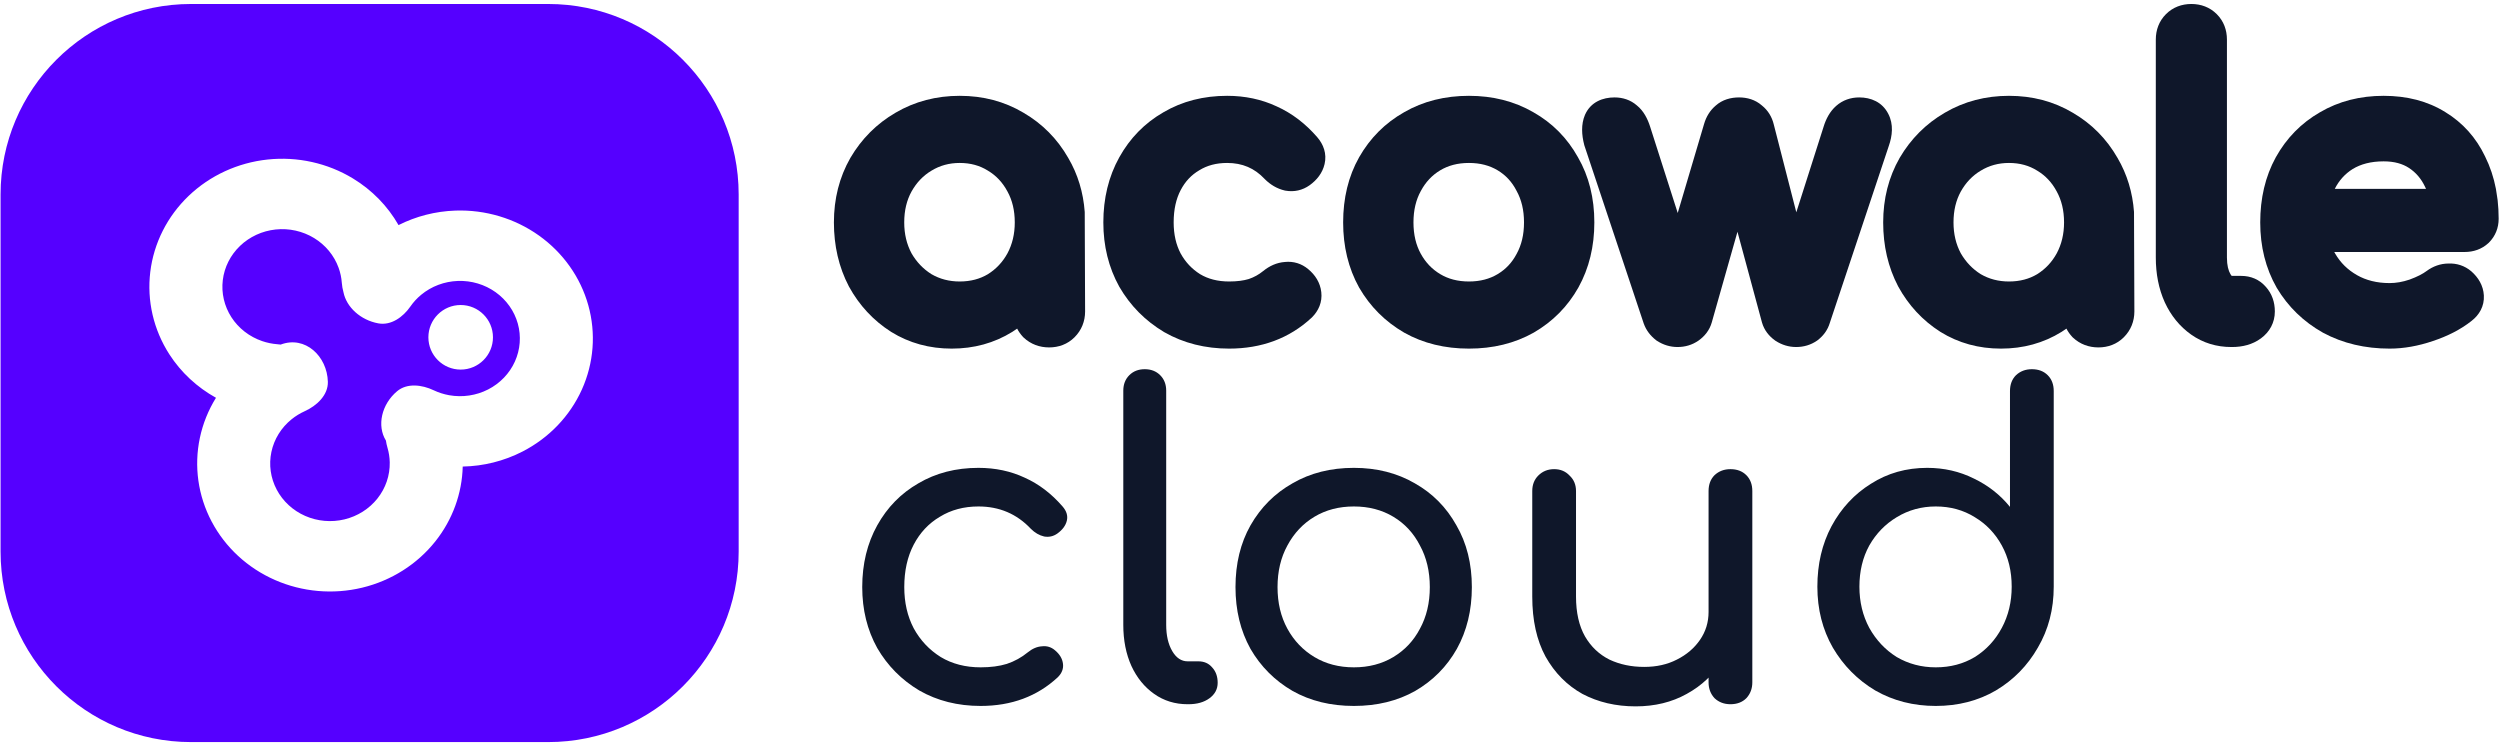 <svg xmlns="http://www.w3.org/2000/svg" width="420" height="125" viewBox="0 0 420 125" fill="none"><path fill-rule="evenodd" clip-rule="evenodd" d="M0.096 32.67C0.096 14.997 14.423 0.67 32.096 0.67H92.096C109.769 0.67 124.096 14.997 124.096 32.67V92.67C124.096 110.343 109.769 124.67 92.096 124.67H32.096C14.423 124.67 0.096 110.343 0.096 92.67V32.67ZM57.707 49.113C58.211 51.603 60.564 53.77 63.548 54.324C65.708 54.725 67.713 53.268 68.946 51.491C69.451 50.763 70.06 50.099 70.76 49.521C72.485 48.096 74.661 47.277 76.932 47.198C79.202 47.12 81.434 47.785 83.261 49.087C85.088 50.389 86.404 52.25 86.993 54.366C87.582 56.482 87.409 58.728 86.503 60.737C85.597 62.746 84.011 64.399 82.005 65.427C79.998 66.455 77.689 66.796 75.456 66.396C74.548 66.233 73.675 65.951 72.858 65.564C70.871 64.621 68.382 64.329 66.721 65.718C64.103 67.907 63.283 71.517 64.834 74.018C64.891 74.42 64.979 74.818 65.092 75.202C65.33 76.004 65.46 76.836 65.477 77.681C65.519 79.871 64.79 82.01 63.408 83.75C62.026 85.489 60.074 86.725 57.87 87.256C55.666 87.787 53.34 87.582 51.272 86.673C49.204 85.765 47.517 84.208 46.486 82.255C45.455 80.303 45.141 78.072 45.595 75.925C46.05 73.779 47.245 71.844 48.987 70.438C49.657 69.896 50.394 69.445 51.175 69.092C53.249 68.156 55.138 66.36 55.081 64.141C54.97 59.838 51.262 56.336 47.152 57.889C46.976 57.866 46.8 57.847 46.625 57.834C45.745 57.768 44.872 57.59 44.03 57.3C41.89 56.564 40.072 55.15 38.873 53.289C37.675 51.428 37.166 49.23 37.43 47.054C37.694 44.879 38.715 42.853 40.328 41.309C41.94 39.766 44.047 38.795 46.305 38.555C48.564 38.315 50.84 38.821 52.762 39.989C54.683 41.158 56.138 42.92 56.886 44.989C57.181 45.803 57.36 46.646 57.422 47.494C57.462 48.035 57.556 48.583 57.707 49.113ZM36.285 66.828C35.004 68.894 34.084 71.168 33.577 73.561C32.568 78.329 33.266 83.286 35.556 87.622C37.846 91.959 41.594 95.418 46.187 97.436C50.78 99.453 55.947 99.909 60.843 98.73C65.74 97.55 70.076 94.805 73.145 90.941C76.02 87.322 77.624 82.923 77.738 78.381C81.215 78.314 84.65 77.464 87.759 75.871C92.216 73.588 95.739 69.915 97.751 65.453C99.764 60.99 100.147 56.001 98.839 51.301C97.531 46.601 94.609 42.467 90.55 39.575C86.491 36.684 81.534 35.204 76.491 35.379C73.141 35.495 69.885 36.337 66.953 37.816C65.142 34.64 62.517 31.939 59.304 29.986C55.035 27.39 49.98 26.267 44.963 26.799C39.946 27.332 35.265 29.489 31.684 32.918C28.103 36.347 25.834 40.846 25.247 45.679C24.66 50.513 25.791 55.395 28.454 59.529C30.41 62.565 33.107 65.066 36.285 66.828ZM77.393 51.242C74.397 51.242 71.968 53.671 71.968 56.667C71.968 59.663 74.397 62.092 77.393 62.092C80.389 62.092 82.818 59.663 82.818 56.667C82.818 53.671 80.389 51.242 77.393 51.242Z" fill="#5500FF"></path><path d="M363.684 50.789L363.689 50.8L363.694 50.81C364.719 53.023 366.188 54.849 368.115 56.21C370.104 57.613 372.382 58.299 374.858 58.299H374.993C376.741 58.299 378.425 57.888 379.834 56.849C381.297 55.771 382.174 54.209 382.174 52.325C382.174 50.803 381.712 49.343 380.637 48.165C379.56 46.932 378.105 46.351 376.535 46.351H374.929C374.885 46.305 374.807 46.212 374.707 46.041C374.38 45.48 374.125 44.609 374.125 43.269V6.644C374.125 5.05 373.592 3.551 372.418 2.376C371.244 1.202 369.745 0.67 368.15 0.67C366.556 0.67 365.057 1.202 363.883 2.376C362.709 3.551 362.176 5.05 362.176 6.644V43.269C362.176 45.993 362.656 48.518 363.684 50.789Z" fill="#0F172A"></path><path fill-rule="evenodd" clip-rule="evenodd" d="M400.451 16.098C396.511 16.098 392.915 16.999 389.742 18.868C386.596 20.677 384.118 23.216 382.33 26.434L382.323 26.447C380.559 29.663 379.719 33.33 379.719 37.366C379.719 41.39 380.618 45.068 382.48 48.326L382.492 48.347L382.505 48.368C384.398 51.541 386.992 54.053 390.245 55.883L390.266 55.895L390.287 55.906C393.621 57.702 397.367 58.567 401.457 58.567C403.838 58.567 406.268 58.128 408.733 57.29C411.226 56.458 413.406 55.35 415.21 53.921C416.501 52.926 417.39 51.463 417.288 49.63C417.195 47.956 416.341 46.606 415.198 45.597L415.178 45.58L415.157 45.562C414.051 44.626 412.716 44.21 411.312 44.272C409.97 44.288 408.745 44.742 407.689 45.516L407.678 45.525L407.666 45.533C407.046 45.998 406.121 46.491 404.81 46.97C403.636 47.371 402.522 47.558 401.457 47.558C399.304 47.558 397.502 47.09 395.977 46.223C394.405 45.33 393.2 44.138 392.319 42.623C392.293 42.578 392.268 42.534 392.243 42.489C392.226 42.458 392.209 42.428 392.192 42.397L392.158 42.334H414.068C415.529 42.334 416.93 41.877 418.059 40.834L418.097 40.799L418.135 40.762C419.225 39.671 419.774 38.281 419.774 36.763C419.774 35.683 419.717 34.63 419.6 33.605L419.314 31.727C418.942 29.799 418.34 27.983 417.496 26.29C415.99 23.131 413.754 20.624 410.813 18.834C407.825 16.972 404.333 16.098 400.451 16.098ZM392.245 31.727H407.57C407.521 31.618 407.471 31.51 407.419 31.404L407.414 31.392L407.408 31.38C406.752 29.999 405.855 28.969 404.714 28.22C403.653 27.523 402.276 27.107 400.451 27.107C398.299 27.107 396.603 27.575 395.253 28.394C393.966 29.202 392.968 30.294 392.245 31.727Z" fill="#0F172A"></path><path fill-rule="evenodd" clip-rule="evenodd" d="M326.73 18.937C329.975 17.033 333.589 16.098 337.508 16.098C341.425 16.098 345.021 17.031 348.229 18.942C351.395 20.784 353.908 23.325 355.741 26.527C357.361 29.292 358.277 32.337 358.513 35.62L358.575 52.325C358.575 53.975 357.984 55.477 356.802 56.66C355.628 57.834 354.128 58.366 352.534 58.366C350.939 58.366 349.457 57.836 348.264 56.722L348.198 56.661L348.137 56.595C347.737 56.166 347.413 55.701 347.161 55.207C346.9 55.39 346.634 55.568 346.363 55.741L346.35 55.75L346.336 55.759C343.298 57.644 339.884 58.567 336.167 58.567C332.449 58.567 329.035 57.644 325.998 55.759L325.984 55.75L325.97 55.741C322.995 53.843 320.637 51.299 318.911 48.151L318.899 48.13L318.887 48.107C317.194 44.875 316.374 41.275 316.374 37.366C316.374 33.419 317.279 29.789 319.135 26.541L319.142 26.527L319.15 26.514C321.028 23.317 323.561 20.778 326.73 18.937ZM342.244 46.065C343.633 45.193 344.722 44.037 345.534 42.559C346.338 41.051 346.761 39.339 346.761 37.366C346.761 35.334 346.332 33.63 345.54 32.185L345.534 32.174L345.528 32.163C344.712 30.638 343.628 29.497 342.265 28.679L342.244 28.667L342.224 28.654C340.885 27.818 339.34 27.376 337.508 27.376C335.733 27.376 334.174 27.813 332.768 28.67L332.76 28.674L332.752 28.679C331.381 29.502 330.267 30.653 329.405 32.194C328.616 33.638 328.189 35.338 328.189 37.366C328.189 39.329 328.608 41.035 329.404 42.538C330.26 44.023 331.373 45.184 332.761 46.058C334.163 46.871 335.726 47.29 337.508 47.29C339.351 47.29 340.905 46.864 342.244 46.065Z" fill="#0F172A"></path><path d="M277.218 21.273C276.798 19.962 276.134 18.631 275.001 17.718C273.917 16.764 272.588 16.366 271.234 16.366C269.304 16.366 267.263 17.102 266.296 19.253L266.282 19.282L266.27 19.311C265.597 20.911 265.721 22.683 266.148 24.337L266.171 24.425L276.136 54.32L276.145 54.346C276.555 55.495 277.285 56.431 278.223 57.152L278.31 57.219L278.403 57.279C279.434 57.942 280.594 58.299 281.832 58.299C283.084 58.299 284.283 57.958 285.336 57.229L285.352 57.218L285.368 57.207C286.385 56.481 287.202 55.48 287.572 54.185L291.894 38.938L296.011 54.167L296.016 54.185C296.386 55.48 297.202 56.481 298.22 57.207L298.272 57.244L298.326 57.279C299.356 57.942 300.516 58.299 301.755 58.299C303.006 58.299 304.206 57.958 305.259 57.229L305.313 57.192L305.365 57.152C306.315 56.421 307.049 55.452 307.408 54.249L317.314 24.533C317.912 22.835 318.148 20.891 317.234 19.132C316.22 17.129 314.291 16.366 312.353 16.366C310.93 16.366 309.578 16.816 308.471 17.795C307.417 18.727 306.767 19.977 306.364 21.291L306.359 21.309L301.78 35.664L297.993 20.906C297.691 19.647 297.028 18.542 295.994 17.716C294.884 16.742 293.52 16.366 292.163 16.366C290.783 16.366 289.365 16.731 288.226 17.75C287.266 18.567 286.641 19.623 286.296 20.792L286.295 20.796L281.858 35.784L277.218 21.273Z" fill="#0F172A"></path><path fill-rule="evenodd" clip-rule="evenodd" d="M235.887 18.859C239.106 16.994 242.764 16.098 246.782 16.098C250.761 16.098 254.395 16.997 257.609 18.859C260.794 20.66 263.299 23.194 265.092 26.413C266.957 29.634 267.849 33.314 267.849 37.366C267.849 41.378 266.978 45.045 265.171 48.298L265.167 48.306L265.162 48.314C263.366 51.495 260.863 54.023 257.69 55.865L257.676 55.873L257.662 55.881C254.445 57.697 250.792 58.567 246.782 58.567C242.771 58.567 239.118 57.697 235.901 55.881L235.887 55.873L235.874 55.865C232.707 54.027 230.188 51.508 228.35 48.341L228.337 48.32L228.325 48.298C226.518 45.045 225.648 41.378 225.648 37.366C225.648 33.317 226.515 29.641 228.334 26.419L228.341 26.407C230.178 23.192 232.702 20.661 235.887 18.859ZM254.802 42.636L254.814 42.614C255.601 41.176 256.034 39.452 256.034 37.366C256.034 35.281 255.601 33.556 254.814 32.118L254.796 32.086L254.779 32.053C254.01 30.55 252.958 29.424 251.605 28.612C250.269 27.811 248.688 27.376 246.782 27.376C244.875 27.376 243.295 27.811 241.958 28.612C240.595 29.43 239.511 30.57 238.695 32.096L238.689 32.107L238.683 32.118C237.895 33.556 237.462 35.281 237.462 37.366C237.462 39.452 237.895 41.176 238.683 42.614C239.494 44.096 240.579 45.226 241.958 46.053C243.295 46.855 244.875 47.29 246.782 47.29C248.688 47.29 250.269 46.855 251.605 46.053C252.974 45.232 254.026 44.116 254.791 42.657L254.802 42.636Z" fill="#0F172A"></path><path d="M206.16 16.098C202.219 16.098 198.624 16.999 195.451 18.868C192.305 20.677 189.827 23.216 188.038 26.434C186.231 29.687 185.361 33.355 185.361 37.366C185.361 41.3 186.237 44.921 188.038 48.164L188.05 48.186L188.063 48.207C189.898 51.367 192.408 53.901 195.56 55.782L195.581 55.795L195.603 55.807C198.856 57.666 202.509 58.567 206.495 58.567C211.916 58.567 216.6 56.864 220.354 53.371L220.389 53.339L220.422 53.306C221.513 52.214 222.173 50.759 221.977 49.076C221.796 47.462 220.936 46.172 219.778 45.215C218.662 44.276 217.3 43.862 215.858 44.012C214.473 44.112 213.253 44.691 212.221 45.529L212.214 45.534C211.486 46.131 210.681 46.576 209.787 46.878C208.938 47.135 207.854 47.29 206.495 47.29C204.544 47.29 202.949 46.855 201.625 46.065C200.239 45.195 199.152 44.042 198.341 42.569C197.586 41.12 197.175 39.407 197.175 37.366C197.175 35.156 197.6 33.376 198.352 31.941C199.12 30.474 200.15 29.391 201.454 28.622L201.475 28.61L201.496 28.597C202.781 27.806 204.307 27.376 206.16 27.376C208.72 27.376 210.752 28.253 212.436 30.041L212.463 30.069L212.49 30.096C213.414 31.02 214.527 31.697 215.823 32.002L215.894 32.019L215.967 32.031C217.418 32.287 218.824 31.971 220.025 31.114L220.036 31.106C221.21 30.258 222.169 29.095 222.528 27.569C222.943 25.805 222.327 24.231 221.284 23.035C219.323 20.774 217.063 19.035 214.497 17.88C211.933 16.68 209.14 16.098 206.16 16.098Z" fill="#0F172A"></path><path fill-rule="evenodd" clip-rule="evenodd" d="M150.45 18.938C153.696 17.033 157.31 16.098 161.23 16.098C165.146 16.098 168.742 17.031 171.95 18.942C175.116 20.784 177.629 23.325 179.462 26.527C181.083 29.292 181.998 32.337 182.235 35.62L182.297 52.325C182.297 53.975 181.705 55.477 180.523 56.66C179.349 57.834 177.85 58.366 176.255 58.366C174.66 58.366 173.179 57.836 171.986 56.722L171.92 56.661L171.858 56.595C171.458 56.166 171.134 55.701 170.882 55.207C170.621 55.39 170.356 55.569 170.085 55.741L170.071 55.75L170.057 55.759C167.02 57.644 163.606 58.567 159.888 58.567C156.171 58.567 152.757 57.644 149.719 55.759L149.705 55.75L149.692 55.741C146.716 53.843 144.358 51.299 142.632 48.151L142.62 48.13L142.608 48.107C140.915 44.875 140.096 41.275 140.096 37.366C140.096 33.419 141 29.789 142.856 26.541L142.864 26.527L142.871 26.514C144.749 23.317 147.282 20.778 150.45 18.938ZM169.255 42.559C170.059 41.051 170.482 39.339 170.482 37.366C170.482 35.334 170.053 33.63 169.262 32.185L169.255 32.174L169.249 32.163C168.434 30.638 167.349 29.497 165.986 28.679L165.965 28.667L165.945 28.654C164.607 27.818 163.061 27.376 161.23 27.376C159.454 27.376 157.895 27.813 156.49 28.67L156.482 28.674L156.474 28.679C155.102 29.502 153.988 30.653 153.126 32.194C152.337 33.638 151.91 35.339 151.91 37.366C151.91 39.33 152.329 41.035 153.126 42.538C153.981 44.023 155.095 45.184 156.482 46.058C157.884 46.871 159.448 47.29 161.23 47.29C163.072 47.29 164.626 46.864 165.966 46.065C167.354 45.193 168.444 44.037 169.255 42.559Z" fill="#0F172A"></path><path d="M164.746 118.598C160.902 118.598 157.467 117.733 154.44 116.003C151.461 114.226 149.107 111.848 147.377 108.869C145.696 105.842 144.855 102.431 144.855 98.635C144.855 94.743 145.696 91.284 147.377 88.257C149.059 85.231 151.365 82.876 154.296 81.195C157.227 79.465 160.59 78.6 164.385 78.6C167.22 78.6 169.814 79.153 172.169 80.258C174.523 81.315 176.637 82.924 178.511 85.086C179.183 85.855 179.423 86.648 179.231 87.465C179.039 88.281 178.511 89.002 177.646 89.627C176.973 90.107 176.228 90.275 175.412 90.131C174.595 89.939 173.85 89.507 173.178 88.834C170.823 86.335 167.893 85.086 164.385 85.086C161.935 85.086 159.773 85.663 157.899 86.816C156.025 87.921 154.56 89.483 153.503 91.5C152.446 93.518 151.918 95.897 151.918 98.635C151.918 101.23 152.446 103.536 153.503 105.554C154.608 107.572 156.122 109.181 158.043 110.382C159.965 111.535 162.199 112.112 164.746 112.112C166.427 112.112 167.893 111.92 169.142 111.535C170.439 111.103 171.616 110.454 172.673 109.589C173.442 108.965 174.235 108.628 175.051 108.58C175.868 108.484 176.589 108.701 177.213 109.229C178.03 109.902 178.487 110.67 178.583 111.535C178.679 112.352 178.39 113.097 177.718 113.769C174.259 116.988 169.935 118.598 164.746 118.598Z" fill="#0F172A"></path><path d="M199.524 118.31C197.41 118.31 195.537 117.733 193.903 116.58C192.27 115.427 190.996 113.865 190.084 111.896C189.171 109.878 188.714 107.572 188.714 104.977V65.628C188.714 64.571 189.051 63.706 189.723 63.034C190.396 62.361 191.261 62.025 192.318 62.025C193.375 62.025 194.24 62.361 194.912 63.034C195.585 63.706 195.921 64.571 195.921 65.628V104.977C195.921 106.755 196.257 108.22 196.93 109.373C197.603 110.526 198.467 111.103 199.524 111.103H201.326C202.287 111.103 203.056 111.439 203.632 112.112C204.257 112.784 204.569 113.649 204.569 114.706C204.569 115.763 204.113 116.628 203.2 117.301C202.287 117.973 201.11 118.31 199.669 118.31H199.524Z" fill="#0F172A"></path><path d="M227.453 118.598C223.561 118.598 220.126 117.757 217.147 116.075C214.168 114.346 211.814 111.992 210.085 109.013C208.403 105.986 207.562 102.527 207.562 98.635C207.562 94.695 208.403 91.236 210.085 88.257C211.814 85.231 214.168 82.876 217.147 81.195C220.126 79.465 223.561 78.6 227.453 78.6C231.297 78.6 234.708 79.465 237.687 81.195C240.665 82.876 242.996 85.231 244.677 88.257C246.407 91.236 247.272 94.695 247.272 98.635C247.272 102.527 246.431 105.986 244.749 109.013C243.068 111.992 240.737 114.346 237.759 116.075C234.78 117.757 231.345 118.598 227.453 118.598ZM227.453 112.112C229.951 112.112 232.161 111.535 234.083 110.382C236.005 109.229 237.494 107.644 238.551 105.626C239.656 103.608 240.209 101.278 240.209 98.635C240.209 95.993 239.656 93.662 238.551 91.644C237.494 89.579 236.005 87.969 234.083 86.816C232.161 85.663 229.951 85.086 227.453 85.086C224.955 85.086 222.745 85.663 220.823 86.816C218.901 87.969 217.388 89.579 216.282 91.644C215.177 93.662 214.625 95.993 214.625 98.635C214.625 101.278 215.177 103.608 216.282 105.626C217.388 107.644 218.901 109.229 220.823 110.382C222.745 111.535 224.955 112.112 227.453 112.112Z" fill="#0F172A"></path><path d="M274.787 118.67C271.472 118.67 268.493 117.973 265.851 116.58C263.257 115.139 261.191 113.049 259.653 110.31C258.164 107.571 257.419 104.208 257.419 100.221V82.492C257.419 81.435 257.755 80.57 258.428 79.897C259.149 79.177 260.038 78.817 261.095 78.817C262.151 78.817 263.016 79.177 263.689 79.897C264.41 80.57 264.77 81.435 264.77 82.492V100.221C264.77 102.911 265.274 105.145 266.283 106.923C267.292 108.653 268.662 109.95 270.391 110.815C272.121 111.631 274.067 112.04 276.229 112.04C278.295 112.04 280.12 111.631 281.706 110.815C283.339 109.998 284.637 108.893 285.598 107.499C286.558 106.106 287.039 104.545 287.039 102.815H291.579C291.579 105.794 290.834 108.484 289.345 110.887C287.904 113.289 285.91 115.187 283.363 116.58C280.865 117.973 278.006 118.67 274.787 118.67ZM290.714 118.31C289.657 118.31 288.768 117.973 288.048 117.301C287.375 116.58 287.039 115.691 287.039 114.634V82.492C287.039 81.387 287.375 80.498 288.048 79.825C288.768 79.153 289.657 78.817 290.714 78.817C291.819 78.817 292.708 79.153 293.381 79.825C294.053 80.498 294.39 81.387 294.39 82.492V114.634C294.39 115.691 294.053 116.58 293.381 117.301C292.708 117.973 291.819 118.31 290.714 118.31Z" fill="#0F172A"></path><path d="M325.209 118.598C321.461 118.598 318.074 117.733 315.047 116.003C312.069 114.226 309.69 111.823 307.913 108.797C306.183 105.77 305.318 102.359 305.318 98.563C305.318 94.767 306.111 91.38 307.696 88.401C309.33 85.375 311.54 82.996 314.327 81.267C317.113 79.489 320.26 78.6 323.768 78.6C326.602 78.6 329.221 79.201 331.623 80.402C334.025 81.555 336.043 83.141 337.677 85.158V65.7C337.677 64.595 338.013 63.706 338.686 63.034C339.406 62.361 340.295 62.025 341.352 62.025C342.457 62.025 343.346 62.361 344.019 63.034C344.691 63.706 345.027 64.595 345.027 65.7V98.563C345.027 102.359 344.139 105.77 342.361 108.797C340.631 111.823 338.277 114.226 335.298 116.003C332.32 117.733 328.956 118.598 325.209 118.598ZM325.209 112.112C327.659 112.112 329.845 111.535 331.767 110.382C333.689 109.181 335.202 107.547 336.307 105.482C337.412 103.416 337.965 101.109 337.965 98.563C337.965 95.969 337.412 93.662 336.307 91.644C335.202 89.627 333.689 88.041 331.767 86.888C329.845 85.687 327.659 85.086 325.209 85.086C322.807 85.086 320.621 85.687 318.651 86.888C316.729 88.041 315.191 89.627 314.038 91.644C312.933 93.662 312.381 95.969 312.381 98.563C312.381 101.109 312.933 103.416 314.038 105.482C315.191 107.547 316.729 109.181 318.651 110.382C320.621 111.535 322.807 112.112 325.209 112.112Z" fill="#0F172A"></path></svg>